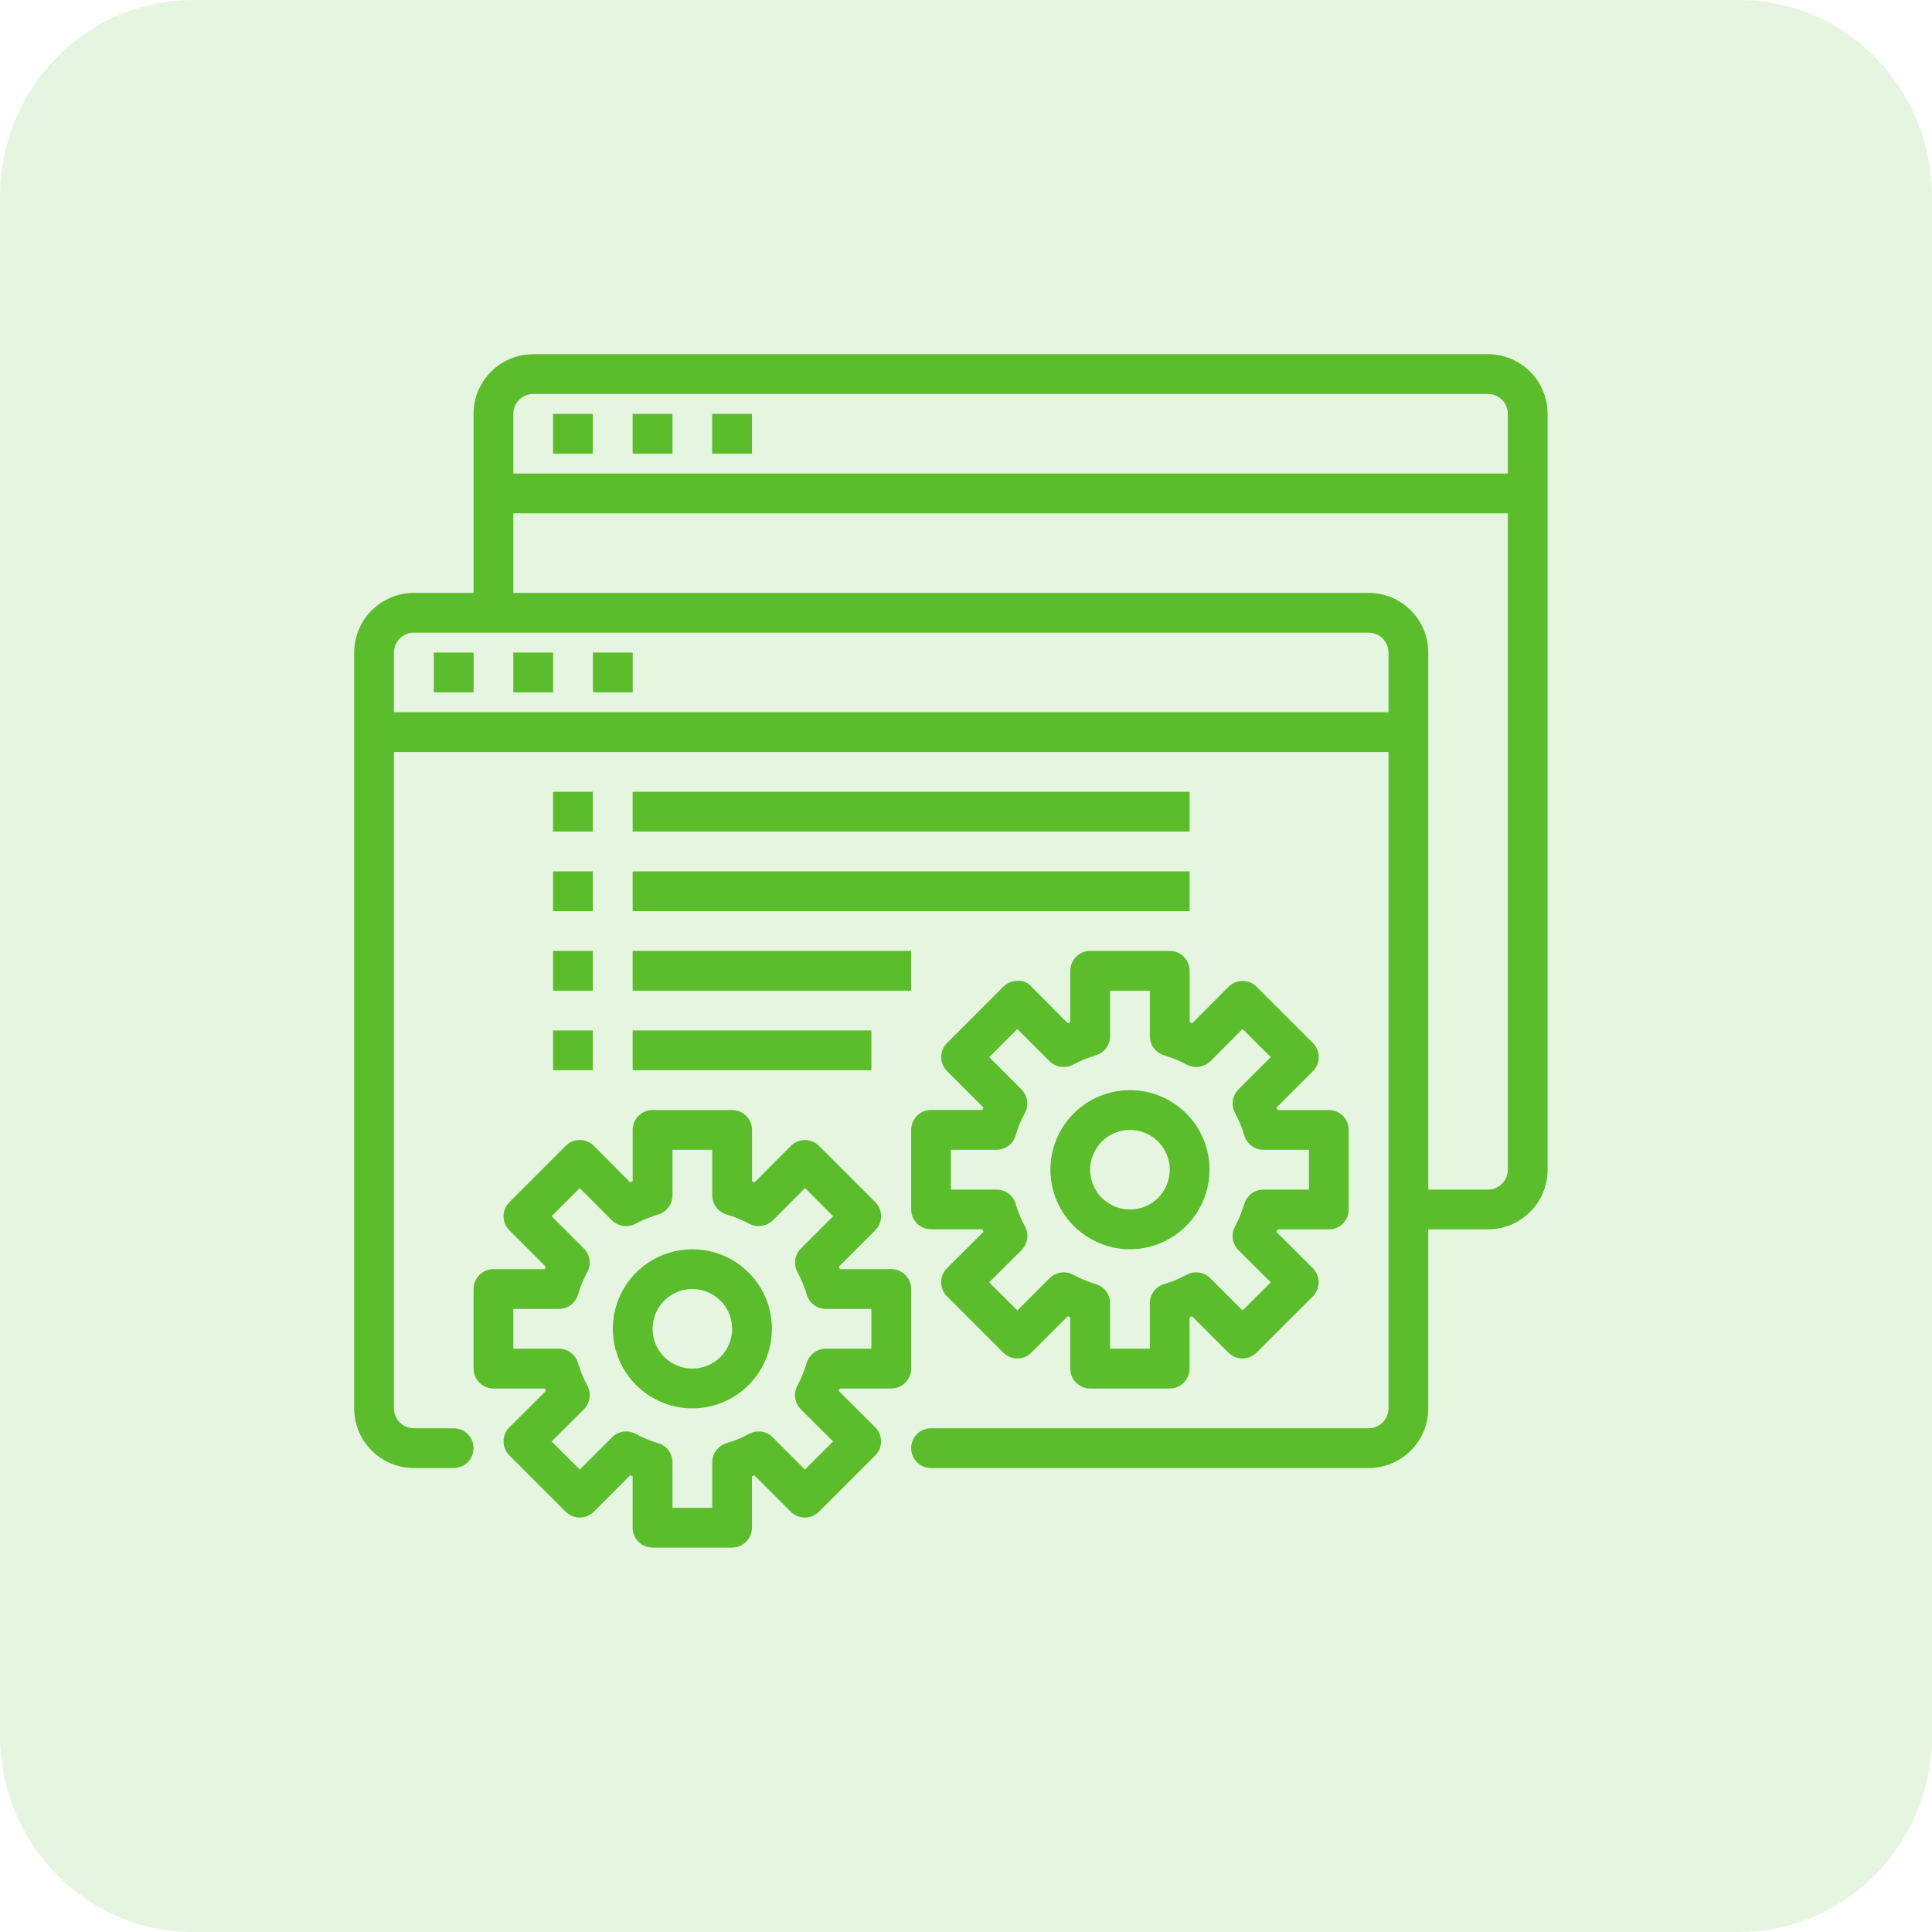 <svg width="60" height="60" viewBox="0 0 60 60" fill="none" xmlns="http://www.w3.org/2000/svg">
<g clip-path="url(#clip0_1549_733)">
<path opacity="0.15" d="M54 0H6C2.686 0 0 2.732 0 6.102V53.898C0 57.268 2.686 60 6 60H54C57.314 60 60 57.268 60 53.898V6.102C60 2.732 57.314 0 54 0Z" fill="#5CBD2C"/>
<path d="M17.176 12.854H18.411V14.089H17.176V12.854Z" fill="#5CBD2C"/>
<path d="M19.648 12.854H20.884V14.089H19.648V12.854Z" fill="#5CBD2C"/>
<path d="M22.117 12.854H23.353V14.089H22.117V12.854Z" fill="#5CBD2C"/>
<path d="M13.473 20.266H14.708V21.501H13.473V20.266Z" fill="#5CBD2C"/>
<path d="M15.941 20.266H17.177V21.501H15.941V20.266Z" fill="#5CBD2C"/>
<path d="M18.414 20.266H19.649V21.501H18.414V20.266Z" fill="#5CBD2C"/>
<path d="M46.209 11H16.559C16.068 11 15.597 11.195 15.249 11.543C14.902 11.89 14.706 12.362 14.706 12.853V18.413H12.853C12.362 18.413 11.89 18.608 11.543 18.955C11.195 19.303 11 19.774 11 20.266V43.739C11 44.23 11.195 44.701 11.543 45.049C11.89 45.396 12.362 45.592 12.853 45.592H14.088C14.252 45.592 14.409 45.527 14.525 45.411C14.641 45.295 14.706 45.138 14.706 44.974C14.706 44.81 14.641 44.653 14.525 44.537C14.409 44.421 14.252 44.356 14.088 44.356H12.853C12.689 44.356 12.532 44.291 12.416 44.175C12.3 44.059 12.235 43.902 12.235 43.739V23.354H43.121V43.739C43.121 43.902 43.056 44.059 42.94 44.175C42.824 44.291 42.667 44.356 42.503 44.356H28.913C28.75 44.356 28.593 44.421 28.477 44.537C28.361 44.653 28.296 44.81 28.296 44.974C28.296 45.138 28.361 45.295 28.477 45.411C28.593 45.527 28.75 45.592 28.913 45.592H42.503C42.995 45.592 43.466 45.396 43.813 45.049C44.161 44.701 44.356 44.23 44.356 43.739V38.179H46.209C46.701 38.179 47.172 37.984 47.52 37.636C47.867 37.289 48.062 36.818 48.062 36.326V12.853C48.062 12.362 47.867 11.89 47.52 11.543C47.172 11.195 46.701 11 46.209 11ZM12.235 22.119V20.266C12.235 20.102 12.3 19.945 12.416 19.829C12.532 19.713 12.689 19.648 12.853 19.648H42.503C42.667 19.648 42.824 19.713 42.94 19.829C43.056 19.945 43.121 20.102 43.121 20.266V22.119H12.235ZM46.827 36.326C46.827 36.49 46.762 36.647 46.646 36.763C46.53 36.879 46.373 36.944 46.209 36.944H44.356V20.266C44.356 19.774 44.161 19.303 43.813 18.955C43.466 18.608 42.995 18.413 42.503 18.413H15.942V15.942H46.827V36.326ZM15.942 14.706V12.853C15.942 12.689 16.007 12.532 16.123 12.416C16.238 12.3 16.395 12.235 16.559 12.235H46.209C46.373 12.235 46.53 12.3 46.646 12.416C46.762 12.532 46.827 12.689 46.827 12.853V14.706H15.942Z" fill="#5CBD2C"/>
<path d="M19.648 24.59H36.944V25.825H19.648V24.59Z" fill="#5CBD2C"/>
<path d="M17.176 29.531H18.411V30.767H17.176V29.531Z" fill="#5CBD2C"/>
<path d="M19.648 27.061H36.944V28.296H19.648V27.061Z" fill="#5CBD2C"/>
<path d="M17.176 32.002H18.411V33.237H17.176V32.002Z" fill="#5CBD2C"/>
<path d="M17.176 24.59H18.411V25.825H17.176V24.59Z" fill="#5CBD2C"/>
<path d="M17.176 27.061H18.411V28.296H17.176V27.061Z" fill="#5CBD2C"/>
<path d="M21.502 38.797C21.013 38.797 20.536 38.942 20.129 39.213C19.723 39.485 19.406 39.871 19.219 40.322C19.032 40.774 18.983 41.27 19.079 41.75C19.174 42.229 19.409 42.669 19.755 43.015C20.101 43.36 20.541 43.596 21.02 43.691C21.499 43.786 21.996 43.737 22.448 43.55C22.899 43.363 23.285 43.047 23.556 42.64C23.828 42.234 23.973 41.756 23.973 41.268C23.973 40.612 23.713 39.984 23.249 39.521C22.786 39.057 22.157 38.797 21.502 38.797ZM21.502 42.503C21.258 42.503 21.019 42.431 20.816 42.295C20.613 42.159 20.454 41.966 20.361 41.74C20.267 41.515 20.243 41.266 20.29 41.027C20.338 40.787 20.456 40.567 20.628 40.394C20.801 40.221 21.021 40.104 21.261 40.056C21.501 40.008 21.749 40.033 21.975 40.126C22.201 40.22 22.393 40.378 22.529 40.581C22.665 40.785 22.738 41.023 22.738 41.268C22.738 41.595 22.607 41.91 22.376 42.141C22.144 42.373 21.83 42.503 21.502 42.503Z" fill="#5CBD2C"/>
<path d="M40.775 32.393L39.026 30.645C38.911 30.529 38.754 30.464 38.59 30.464C38.509 30.464 38.428 30.48 38.353 30.511C38.278 30.543 38.21 30.588 38.153 30.646L37.026 31.777L36.945 31.744V30.149C36.945 29.985 36.88 29.828 36.764 29.712C36.648 29.596 36.491 29.531 36.327 29.531H33.856C33.692 29.531 33.535 29.596 33.419 29.712C33.304 29.828 33.239 29.985 33.239 30.149V31.744L33.16 31.777L32.033 30.643C31.98 30.58 31.912 30.531 31.836 30.5C31.76 30.468 31.677 30.455 31.595 30.462C31.432 30.462 31.274 30.527 31.159 30.642L29.411 32.391C29.295 32.507 29.23 32.663 29.23 32.827C29.23 32.991 29.295 33.148 29.411 33.264L30.541 34.395C30.53 34.419 30.52 34.444 30.509 34.47H28.915C28.751 34.47 28.594 34.535 28.478 34.651C28.362 34.767 28.297 34.924 28.297 35.088V37.559C28.297 37.723 28.362 37.88 28.478 37.996C28.594 38.112 28.751 38.177 28.915 38.177H30.509L30.542 38.256L29.409 39.385C29.351 39.442 29.306 39.51 29.275 39.585C29.244 39.66 29.228 39.741 29.228 39.822C29.228 39.903 29.244 39.983 29.275 40.059C29.306 40.133 29.351 40.202 29.409 40.259L31.157 42.007C31.273 42.123 31.43 42.188 31.594 42.188C31.757 42.188 31.915 42.123 32.03 42.007L33.161 40.877L33.237 40.908V42.503C33.237 42.667 33.302 42.824 33.418 42.94C33.533 43.056 33.691 43.121 33.854 43.121H36.325C36.489 43.121 36.646 43.056 36.762 42.94C36.878 42.824 36.943 42.667 36.943 42.503V40.908L37.019 40.877L38.149 42.007C38.265 42.123 38.422 42.188 38.586 42.188C38.75 42.188 38.907 42.123 39.023 42.007L40.771 40.259C40.828 40.202 40.874 40.133 40.905 40.059C40.936 39.983 40.952 39.903 40.952 39.822C40.952 39.741 40.936 39.66 40.905 39.585C40.874 39.51 40.828 39.442 40.771 39.385L39.64 38.258L39.674 38.179H41.269C41.433 38.179 41.59 38.114 41.706 37.998C41.821 37.882 41.886 37.725 41.886 37.562V35.091C41.886 34.927 41.821 34.77 41.706 34.654C41.59 34.538 41.433 34.473 41.269 34.473H39.674C39.663 34.447 39.653 34.422 39.642 34.397L40.773 33.267C40.889 33.151 40.954 32.994 40.955 32.83C40.955 32.666 40.89 32.509 40.775 32.393ZM40.651 35.708V36.944H39.236C39.104 36.944 38.975 36.986 38.869 37.065C38.762 37.144 38.684 37.255 38.645 37.381C38.573 37.626 38.476 37.862 38.355 38.087C38.305 38.18 38.279 38.284 38.279 38.389C38.279 38.471 38.296 38.551 38.328 38.626C38.36 38.701 38.406 38.77 38.464 38.827L39.465 39.824L38.588 40.697L37.585 39.694C37.491 39.6 37.368 39.539 37.236 39.52C37.104 39.501 36.969 39.525 36.852 39.589C36.627 39.71 36.391 39.807 36.147 39.88C36.02 39.918 35.909 39.997 35.831 40.103C35.752 40.21 35.709 40.339 35.709 40.471V41.885H34.474V40.471C34.474 40.339 34.432 40.21 34.353 40.103C34.274 39.997 34.163 39.918 34.037 39.88C33.792 39.807 33.556 39.71 33.331 39.589C33.214 39.525 33.079 39.501 32.947 39.52C32.815 39.539 32.692 39.6 32.598 39.694L31.595 40.697L30.721 39.824L31.722 38.827C31.84 38.709 31.907 38.55 31.907 38.383C31.907 38.279 31.881 38.177 31.831 38.087C31.711 37.862 31.613 37.626 31.541 37.381C31.502 37.254 31.424 37.143 31.316 37.064C31.209 36.985 31.08 36.943 30.947 36.944H29.532V35.708H30.947C31.079 35.708 31.208 35.666 31.315 35.587C31.421 35.508 31.499 35.398 31.538 35.271C31.61 35.026 31.708 34.79 31.828 34.566C31.892 34.448 31.917 34.314 31.898 34.181C31.879 34.049 31.818 33.927 31.723 33.832L30.721 32.83L31.594 31.956L32.591 32.956C32.688 33.05 32.812 33.111 32.945 33.13C33.078 33.149 33.213 33.125 33.332 33.063C33.557 32.942 33.793 32.845 34.038 32.772C34.164 32.733 34.275 32.655 34.353 32.549C34.432 32.442 34.474 32.313 34.474 32.181V30.767H35.709V32.181C35.709 32.314 35.752 32.443 35.831 32.549C35.909 32.655 36.02 32.734 36.147 32.772C36.391 32.845 36.627 32.942 36.852 33.063C36.971 33.125 37.107 33.149 37.24 33.13C37.373 33.111 37.497 33.05 37.593 32.956L38.59 31.956L39.464 32.83L38.461 33.832C38.367 33.927 38.306 34.049 38.287 34.181C38.268 34.314 38.292 34.448 38.356 34.566C38.477 34.79 38.574 35.026 38.647 35.271C38.685 35.397 38.763 35.508 38.87 35.587C38.976 35.666 39.104 35.708 39.236 35.708H40.651Z" fill="#5CBD2C"/>
<path d="M19.648 29.531H28.296V30.767H19.648V29.531Z" fill="#5CBD2C"/>
<path d="M19.648 32.002H27.061V33.237H19.648V32.002Z" fill="#5CBD2C"/>
<path d="M35.092 33.855C34.603 33.855 34.126 34 33.719 34.272C33.313 34.543 32.996 34.929 32.809 35.381C32.622 35.832 32.573 36.329 32.669 36.808C32.764 37.288 32.999 37.728 33.345 38.073C33.69 38.419 34.131 38.654 34.61 38.75C35.089 38.845 35.586 38.796 36.038 38.609C36.489 38.422 36.875 38.105 37.146 37.699C37.418 37.293 37.563 36.815 37.563 36.326C37.563 35.671 37.302 35.042 36.839 34.579C36.376 34.116 35.747 33.855 35.092 33.855ZM35.092 37.562C34.848 37.562 34.609 37.489 34.406 37.353C34.202 37.218 34.044 37.025 33.951 36.799C33.857 36.573 33.833 36.325 33.88 36.085C33.928 35.846 34.046 35.626 34.218 35.453C34.391 35.28 34.611 35.162 34.851 35.115C35.091 35.067 35.339 35.091 35.565 35.185C35.79 35.278 35.983 35.437 36.119 35.64C36.255 35.843 36.327 36.082 36.327 36.326C36.327 36.654 36.197 36.968 35.965 37.2C35.734 37.432 35.42 37.562 35.092 37.562Z" fill="#5CBD2C"/>
<path d="M28.297 40.032C28.297 39.868 28.232 39.711 28.116 39.595C28 39.479 27.843 39.414 27.679 39.414H26.084C26.073 39.388 26.063 39.363 26.052 39.338L27.183 38.208C27.299 38.092 27.364 37.935 27.364 37.771C27.364 37.607 27.299 37.45 27.183 37.334L25.435 35.586C25.319 35.471 25.162 35.405 24.998 35.405C24.917 35.406 24.837 35.422 24.762 35.453C24.687 35.484 24.619 35.529 24.561 35.587L23.435 36.718L23.355 36.685V35.09C23.355 34.926 23.29 34.769 23.174 34.654C23.058 34.538 22.901 34.473 22.737 34.473H20.266C20.103 34.473 19.945 34.538 19.83 34.654C19.714 34.769 19.649 34.926 19.649 35.09V36.685L19.57 36.718L18.443 35.584C18.386 35.527 18.318 35.481 18.243 35.45C18.168 35.419 18.087 35.403 18.006 35.403C17.842 35.403 17.685 35.468 17.57 35.584L15.819 37.334C15.703 37.45 15.638 37.607 15.638 37.771C15.638 37.935 15.703 38.092 15.819 38.208L16.949 39.338C16.939 39.363 16.928 39.388 16.918 39.414H15.325C15.161 39.414 15.004 39.479 14.888 39.595C14.772 39.711 14.707 39.868 14.707 40.032V42.503C14.707 42.667 14.772 42.824 14.888 42.94C15.004 43.056 15.161 43.121 15.325 43.121H16.92L16.952 43.2L15.819 44.326C15.761 44.384 15.716 44.452 15.685 44.527C15.654 44.602 15.638 44.682 15.638 44.763C15.638 44.844 15.654 44.925 15.685 45C15.716 45.075 15.761 45.143 15.819 45.2L17.567 46.949C17.683 47.064 17.84 47.129 18.004 47.129C18.168 47.129 18.325 47.064 18.441 46.949L19.571 45.818L19.647 45.85V47.444C19.647 47.608 19.712 47.766 19.828 47.881C19.944 47.997 20.101 48.062 20.265 48.062H22.735C22.899 48.062 23.056 47.997 23.172 47.881C23.288 47.766 23.353 47.608 23.353 47.444V45.85L23.429 45.818L24.559 46.949C24.675 47.064 24.832 47.129 24.996 47.129C25.16 47.129 25.317 47.064 25.433 46.949L27.181 45.2C27.238 45.143 27.284 45.075 27.315 45C27.346 44.925 27.362 44.844 27.362 44.763C27.362 44.682 27.346 44.602 27.315 44.527C27.284 44.452 27.238 44.384 27.181 44.326L26.05 43.2L26.084 43.121H27.679C27.843 43.121 28 43.056 28.116 42.94C28.232 42.824 28.297 42.667 28.297 42.503V40.032ZM27.061 41.885H25.647C25.514 41.885 25.385 41.928 25.279 42.006C25.172 42.085 25.094 42.196 25.055 42.322C24.983 42.567 24.886 42.803 24.765 43.028C24.715 43.121 24.689 43.225 24.689 43.331C24.689 43.412 24.705 43.492 24.737 43.567C24.768 43.642 24.814 43.711 24.871 43.768L25.872 44.765L24.998 45.638L23.995 44.636C23.901 44.541 23.779 44.48 23.646 44.461C23.514 44.442 23.379 44.467 23.262 44.531C23.038 44.651 22.801 44.749 22.557 44.821C22.43 44.86 22.319 44.938 22.241 45.044C22.162 45.151 22.119 45.28 22.119 45.412V46.827H20.884V45.412C20.884 45.28 20.842 45.151 20.763 45.044C20.684 44.938 20.573 44.86 20.447 44.821C20.202 44.749 19.966 44.651 19.741 44.531C19.624 44.467 19.489 44.442 19.357 44.461C19.225 44.48 19.103 44.541 19.008 44.636L18.006 45.638L17.131 44.765L18.132 43.768C18.249 43.65 18.315 43.49 18.314 43.324C18.314 43.221 18.288 43.119 18.238 43.028C18.118 42.803 18.02 42.567 17.948 42.322C17.91 42.196 17.831 42.085 17.725 42.006C17.618 41.928 17.489 41.885 17.357 41.885H15.942V40.65H17.357C17.489 40.65 17.618 40.607 17.725 40.529C17.831 40.45 17.91 40.339 17.948 40.212C18.02 39.968 18.118 39.732 18.238 39.507C18.303 39.39 18.327 39.255 18.308 39.123C18.289 38.991 18.228 38.868 18.134 38.774L17.131 37.771L18.004 36.897L19.001 37.898C19.098 37.991 19.222 38.052 19.355 38.071C19.488 38.09 19.623 38.066 19.743 38.004C19.967 37.883 20.204 37.786 20.448 37.714C20.574 37.675 20.685 37.596 20.764 37.49C20.842 37.384 20.884 37.255 20.884 37.123V35.708H22.119V37.123C22.119 37.255 22.162 37.384 22.241 37.49C22.319 37.597 22.43 37.675 22.557 37.714C22.801 37.786 23.038 37.883 23.262 38.004C23.381 38.066 23.517 38.09 23.65 38.071C23.783 38.052 23.907 37.991 24.003 37.898L25 36.897L25.874 37.771L24.871 38.774C24.777 38.868 24.716 38.991 24.697 39.123C24.678 39.255 24.702 39.39 24.766 39.507C24.887 39.732 24.984 39.968 25.057 40.212C25.095 40.339 25.174 40.45 25.28 40.528C25.386 40.607 25.515 40.65 25.647 40.65H27.061V41.885Z" fill="#5CBD2C"/>
</g>
<defs>
<clipPath id="clip0_1549_733">
<rect width="60" height="60" fill="white"/>
</clipPath>
</defs>
</svg>

